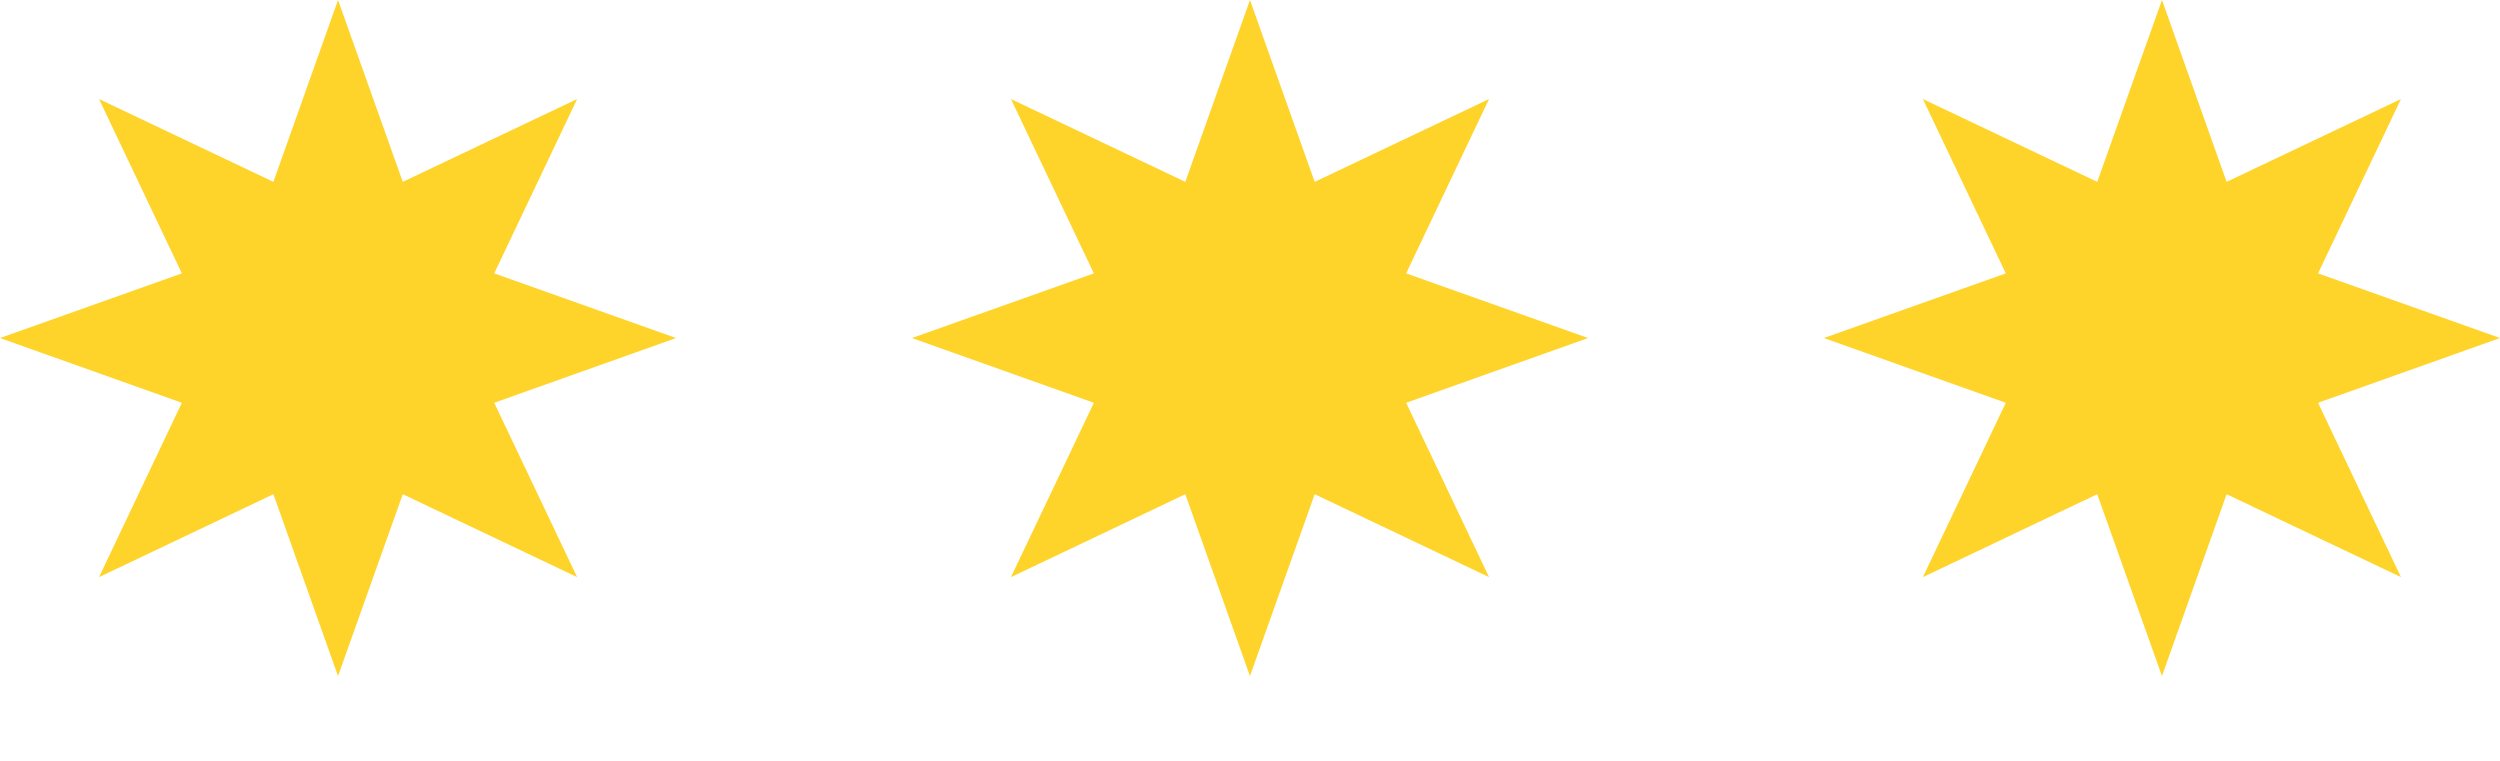<?xml version="1.0" encoding="UTF-8" standalone="no"?>
<svg
   xmlns:dc="http://purl.org/dc/elements/1.1/"
   xmlns:cc="http://creativecommons.org/ns#"
   xmlns:rdf="http://www.w3.org/1999/02/22-rdf-syntax-ns#"
   xmlns:svg="http://www.w3.org/2000/svg"
   xmlns="http://www.w3.org/2000/svg"
   xmlns:sodipodi="http://sodipodi.sourceforge.net/DTD/sodipodi-0.dtd"
   xmlns:inkscape="http://www.inkscape.org/namespaces/inkscape"
   id="Ebene_1"
   data-name="Ebene 1"
   viewBox="0 0 293.09 89.26"
   version="1.1"
   sodipodi:docname="sterneNEU3.svg"
   inkscape:version="0.92.0 r15299"
   width="293.09"
   height="89.26">
  <sodipodi:namedview
     pagecolor="#ffffff"
     bordercolor="#666666"
     borderopacity="1"
     objecttolerance="10"
     gridtolerance="10"
     guidetolerance="10"
     inkscape:pageopacity="0"
     inkscape:pageshadow="2"
     inkscape:window-width="1920"
     inkscape:window-height="1018"
     id="namedview17"
     showgrid="false"
     inkscape:zoom="2.4748737"
     inkscape:cx="78.009967"
     inkscape:cy="24.173629"
     inkscape:window-x="-8"
     inkscape:window-y="-8"
     inkscape:window-maximized="1"
     inkscape:current-layer="Ebene_1"
     fit-margin-bottom="10"
     fit-margin-top="0"
     fit-margin-left="0"
     fit-margin-right="0" />
  <defs
     id="defs4">
    <style
       id="style2">.cls-1{fill:#fff;}</style>
  </defs>
  <title
     id="title6">sterne</title>
  <g
     id="g3694"
     style="fill:#ffd42a">
    <polygon
       style="fill:#ffd42a"
       id="polygon8"
       points="39.63,79.26 32.05,57.94 11.61,67.66 21.32,47.22 0,39.63 21.32,32.05 11.61,11.61 32.05,21.32 39.63,0 47.22,21.32 67.66,11.61 57.94,32.05 79.26,39.63 57.94,47.22 67.66,67.66 47.22,57.94 "
       class="cls-1" />
    <polygon
       style="fill:#ffd42a"
       id="polygon10"
       points="146.54,79.26 138.96,57.94 118.52,67.66 128.24,47.22 106.91,39.63 128.24,32.05 118.52,11.61 138.96,21.32 146.54,0 154.13,21.32 174.57,11.61 164.85,32.05 186.18,39.63 164.85,47.22 174.57,67.66 154.13,57.94 "
       class="cls-1" />
    <polygon
       style="fill:#ffd42a"
       id="polygon12"
       points="253.46,79.26 245.87,57.94 225.43,67.66 235.15,47.22 213.82,39.63 235.15,32.05 225.43,11.61 245.87,21.32 253.46,0 261.04,21.32 281.48,11.61 271.76,32.05 293.09,39.63 271.76,47.22 281.48,67.66 261.04,57.94 "
       class="cls-1" />
  </g>
</svg>
